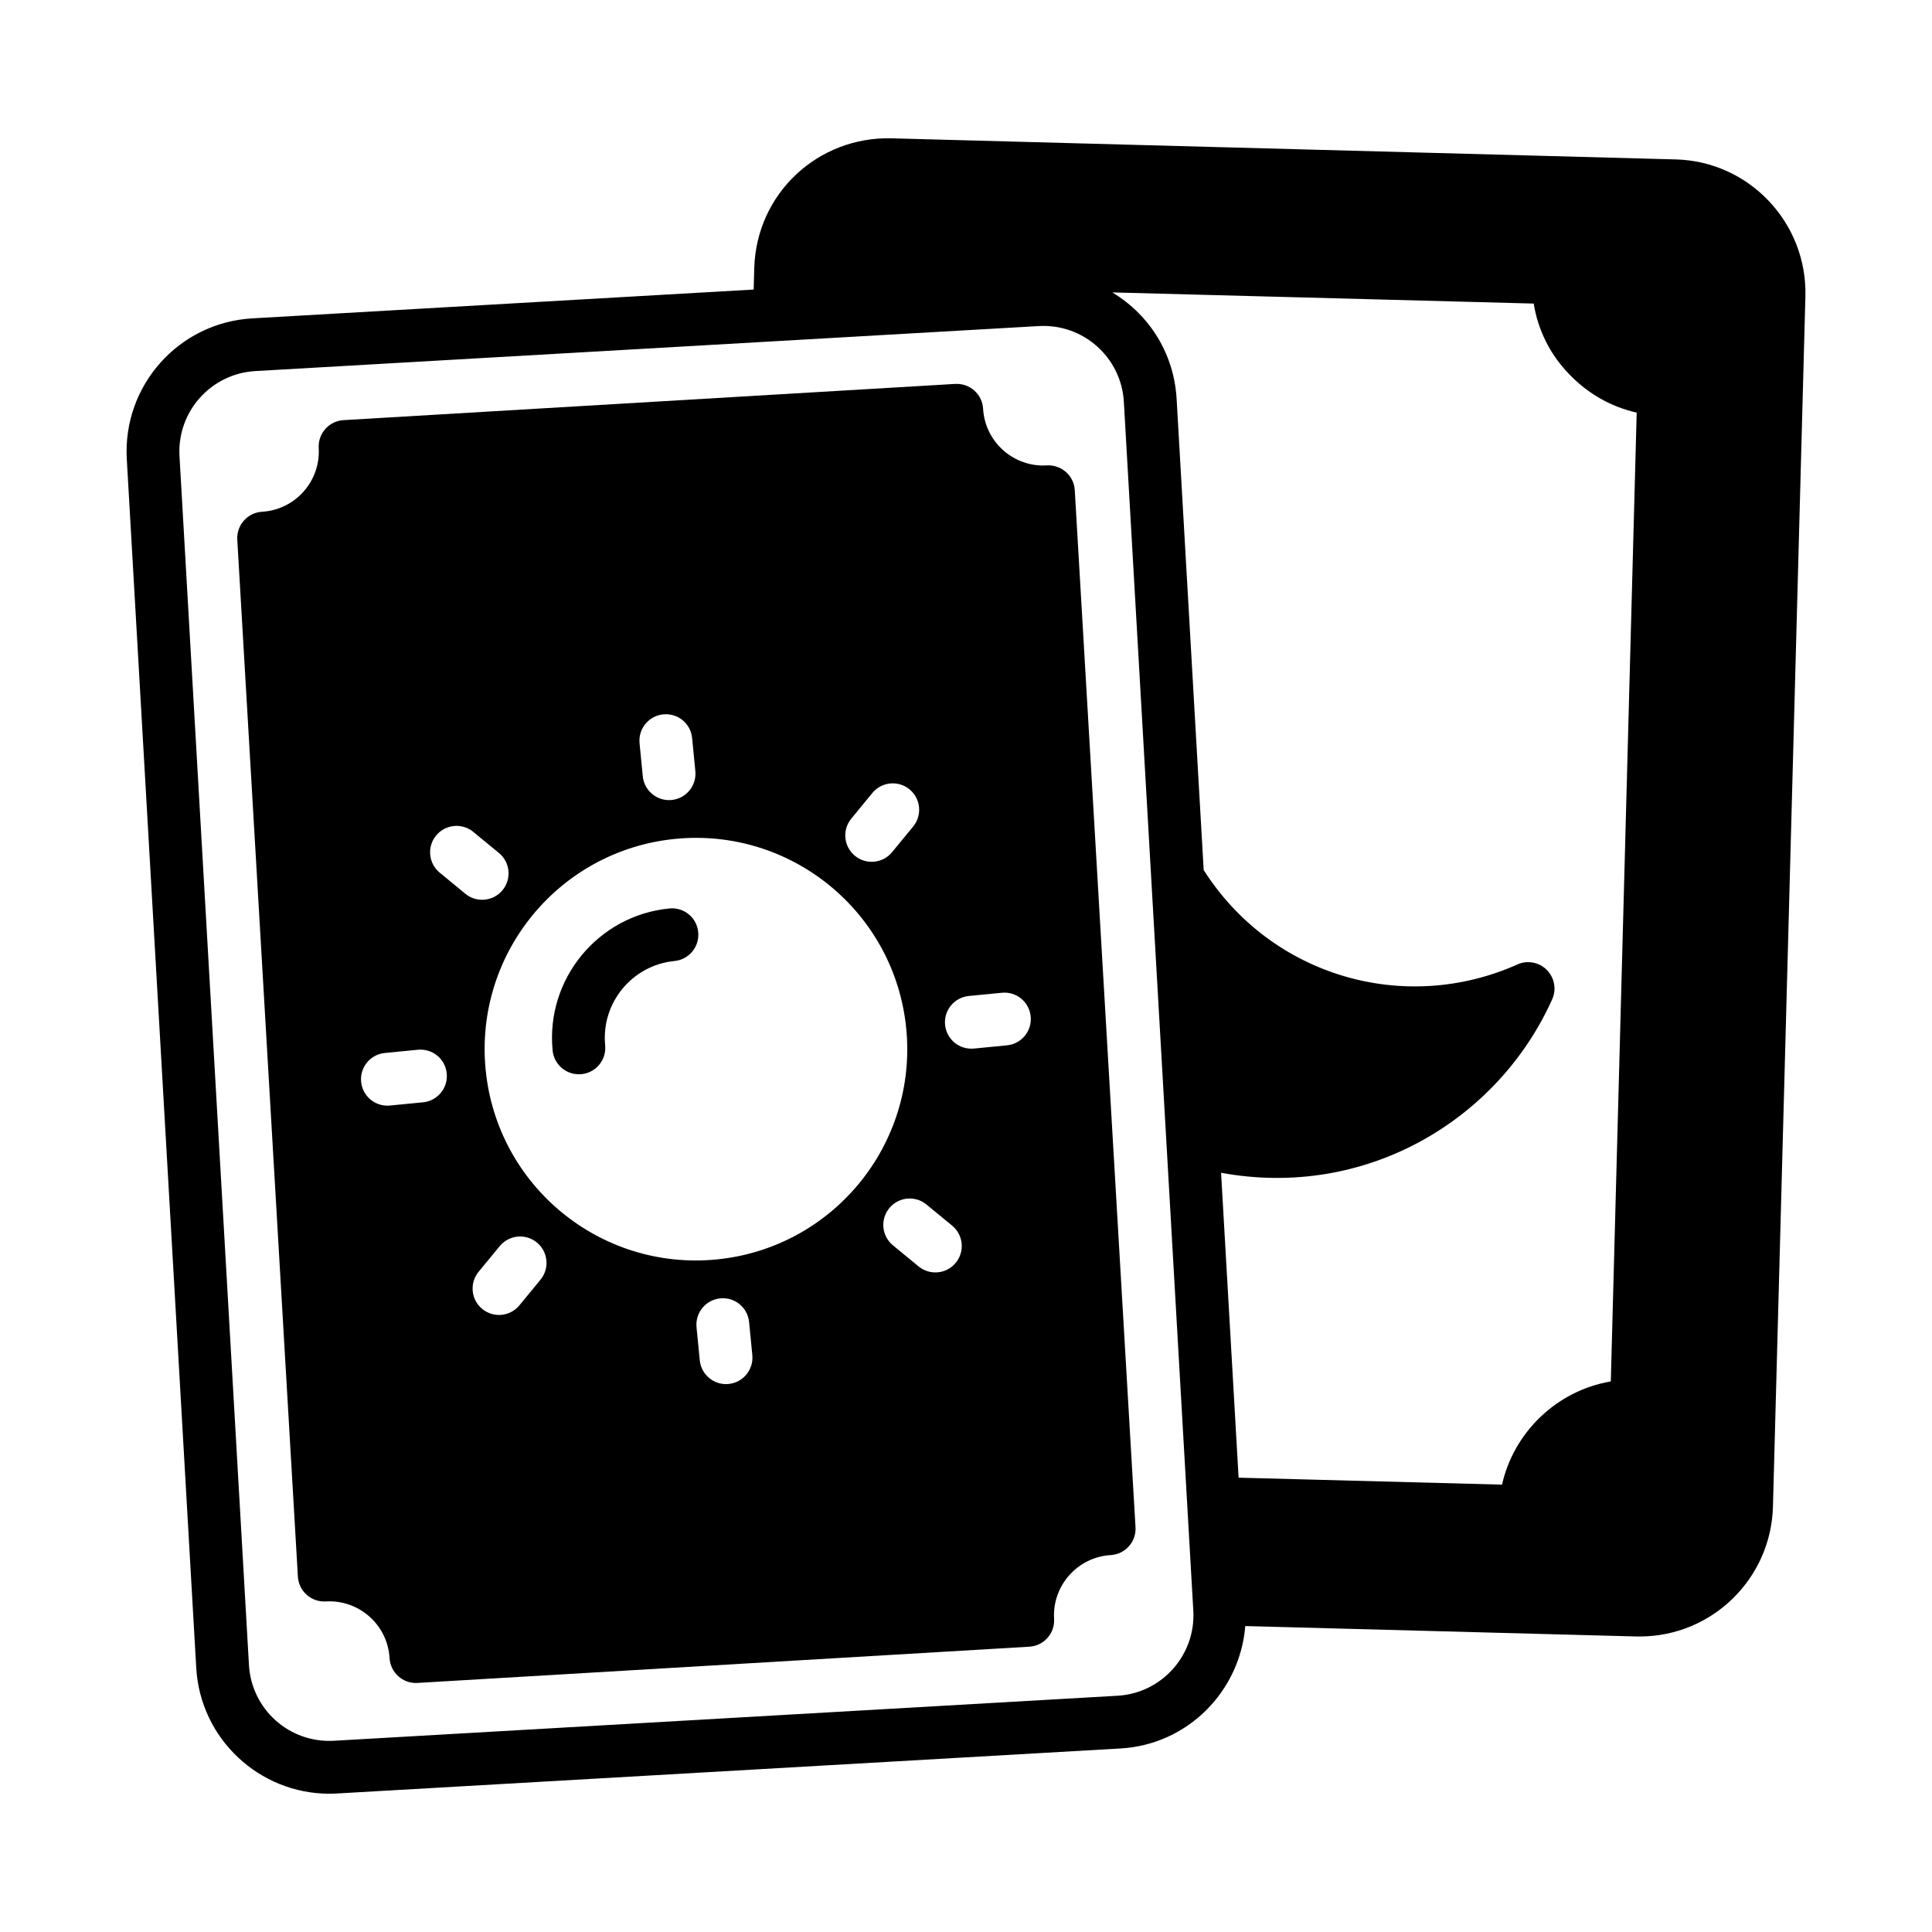 <?xml version="1.0" encoding="UTF-8"?>
<!-- Uploaded to: ICON Repo, www.svgrepo.com, Generator: ICON Repo Mixer Tools -->
<svg fill="#000000" width="800px" height="800px" version="1.1" viewBox="144 144 512 512" xmlns="http://www.w3.org/2000/svg">
 <g>
  <path d="m588.09 186.25-207.96-5.598c-19.219-0.43-35.652 14.422-36.246 34.426l-0.156 5.656-132.86 7.637c-19.504 1.117-34.383 17.809-33.266 37.316l18.406 320.34c1.078 18.773 16.699 33.328 35.273 33.328 0.68 0 1.363-0.02 2.047-0.062l207.63-11.93h0.004c17.797-1.023 31.641-15.148 33.051-32.438l103.59 2.758h0.98c19.031 0 34.777-15.254 35.266-34.426l8.602-320.76c0.492-19.453-14.902-35.754-34.355-36.246zm-147.94 407.14h0.004l-207.63 11.93c-11.879 0.668-21.875-8.34-22.547-20.094l-18.406-320.34c-0.68-11.797 8.332-21.867 20.094-22.547l207.63-11.926c11.801-0.676 21.871 8.34 22.539 20.094l18.406 320.34c0.676 11.758-8.336 21.871-20.094 22.547zm130.73-83.301c-14.562 2.5-25.762 13.688-28.828 27.355l-69.809-1.844-4.644-80.801c38.258 7.035 73.324-13.848 87.746-45.965 1.188-2.656 0.629-5.738-1.469-7.836-2.031-2.031-5.18-2.586-7.766-1.398-29.949 13.363-65.227 3.106-83.121-25.031l-7.172-124.87c-0.656-11.367-6.625-21.887-17.039-28.207l111.67 2.957c1.117 6.93 4.269 13.367 9.238 18.543 4.969 5.246 11.195 8.82 18.055 10.355z"/>
  <path d="m426.49 269.09c-1.387-1.234-3.227-1.863-5.062-1.754-8.691 0.543-16.375-6.113-16.895-15.016-0.105-1.855-0.945-3.586-2.332-4.82-1.387-1.238-3.195-1.859-5.062-1.758l-162.1 9.598c-3.856 0.23-6.797 3.535-6.574 7.391 0.512 8.793-6.219 16.367-15.008 16.887-3.859 0.23-6.797 3.539-6.574 7.394l16.062 274.81c0.109 1.855 0.949 3.586 2.336 4.82s3.246 1.871 5.062 1.758c8.633-0.531 16.371 6.039 16.895 15.02 0.109 1.852 0.949 3.586 2.336 4.816 1.285 1.145 2.941 1.77 4.648 1.77 0.137 0 0.277-0.004 0.414-0.012l162.14-9.602c3.859-0.227 6.801-3.535 6.57-7.394-0.512-8.789 6.219-16.363 15.008-16.883 3.859-0.23 6.801-3.535 6.57-7.398l-16.098-274.81c-0.105-1.852-0.945-3.586-2.332-4.82zm-56.891 91.859 5.586-6.801c2.457-2.984 6.867-3.41 9.848-0.965 2.984 2.453 3.418 6.863 0.965 9.852l-5.586 6.797c-2.445 2.977-6.856 3.426-9.848 0.965-2.988-2.457-3.418-6.863-0.965-9.848zm-49.824-27.637c3.906-0.363 7.269 2.441 7.644 6.285l0.855 8.762c0.375 3.848-2.441 7.266-6.285 7.644-3.773 0.391-7.266-2.387-7.644-6.285l-0.855-8.758c-0.371-3.848 2.441-7.273 6.285-7.648zm-63.672 102.81c-9.352 0.902-8.859 0.887-9.445 0.887-3.559 0-6.606-2.703-6.957-6.316-0.375-3.848 2.438-7.266 6.285-7.644l8.758-0.855c3.894-0.363 7.269 2.441 7.644 6.285 0.375 3.848-2.438 7.269-6.285 7.644zm4.43-60.852c-2.984-2.453-3.414-6.859-0.961-9.848 2.457-2.984 6.871-3.418 9.852-0.965l6.797 5.59c2.984 2.453 3.414 6.863 0.961 9.848-2.449 2.984-6.867 3.422-9.852 0.965zm26.707 107.86-5.59 6.797c-2.465 2.992-6.883 3.406-9.852 0.961-2.984-2.453-3.414-6.863-0.961-9.852l5.59-6.797c2.457-2.984 6.867-3.418 9.852-0.965 2.984 2.461 3.414 6.871 0.961 9.855zm49.848 27.637c-3.773 0.391-7.266-2.387-7.644-6.285l-0.855-8.758c-0.375-3.848 2.441-7.266 6.285-7.644 3.894-0.375 7.269 2.441 7.644 6.285l0.855 8.758c0.371 3.848-2.441 7.269-6.285 7.644zm-3.219-32.996c-30.781 3-58.164-19.516-61.168-50.297-3-30.777 19.516-58.164 50.297-61.164 30.777-3.004 58.164 19.516 61.168 50.293 3 30.781-19.52 58.164-50.297 61.168zm63.414 0.879c-2.457 2.992-6.871 3.418-9.852 0.961l-6.797-5.59c-2.984-2.457-3.414-6.863-0.961-9.852 2.457-2.984 6.867-3.414 9.852-0.957l6.797 5.59c2.988 2.453 3.414 6.863 0.961 9.848zm13.574-57.625-8.758 0.855c-4.012 0.355-7.281-2.566-7.644-6.285-0.375-3.848 2.438-7.269 6.285-7.648l8.758-0.855c3.891-0.375 7.269 2.441 7.644 6.285 0.375 3.848-2.438 7.273-6.285 7.648z"/>
  <path d="m321.39 384.75c-18.906 1.844-32.785 18.723-30.941 37.633 0.352 3.613 3.394 6.312 6.957 6.312 4.172 0 7.371-3.582 6.969-7.676-1.094-11.227 7.148-21.25 18.375-22.344 3.848-0.375 6.66-3.797 6.285-7.644-0.371-3.84-3.746-6.66-7.644-6.281z"/>
 </g>
</svg>